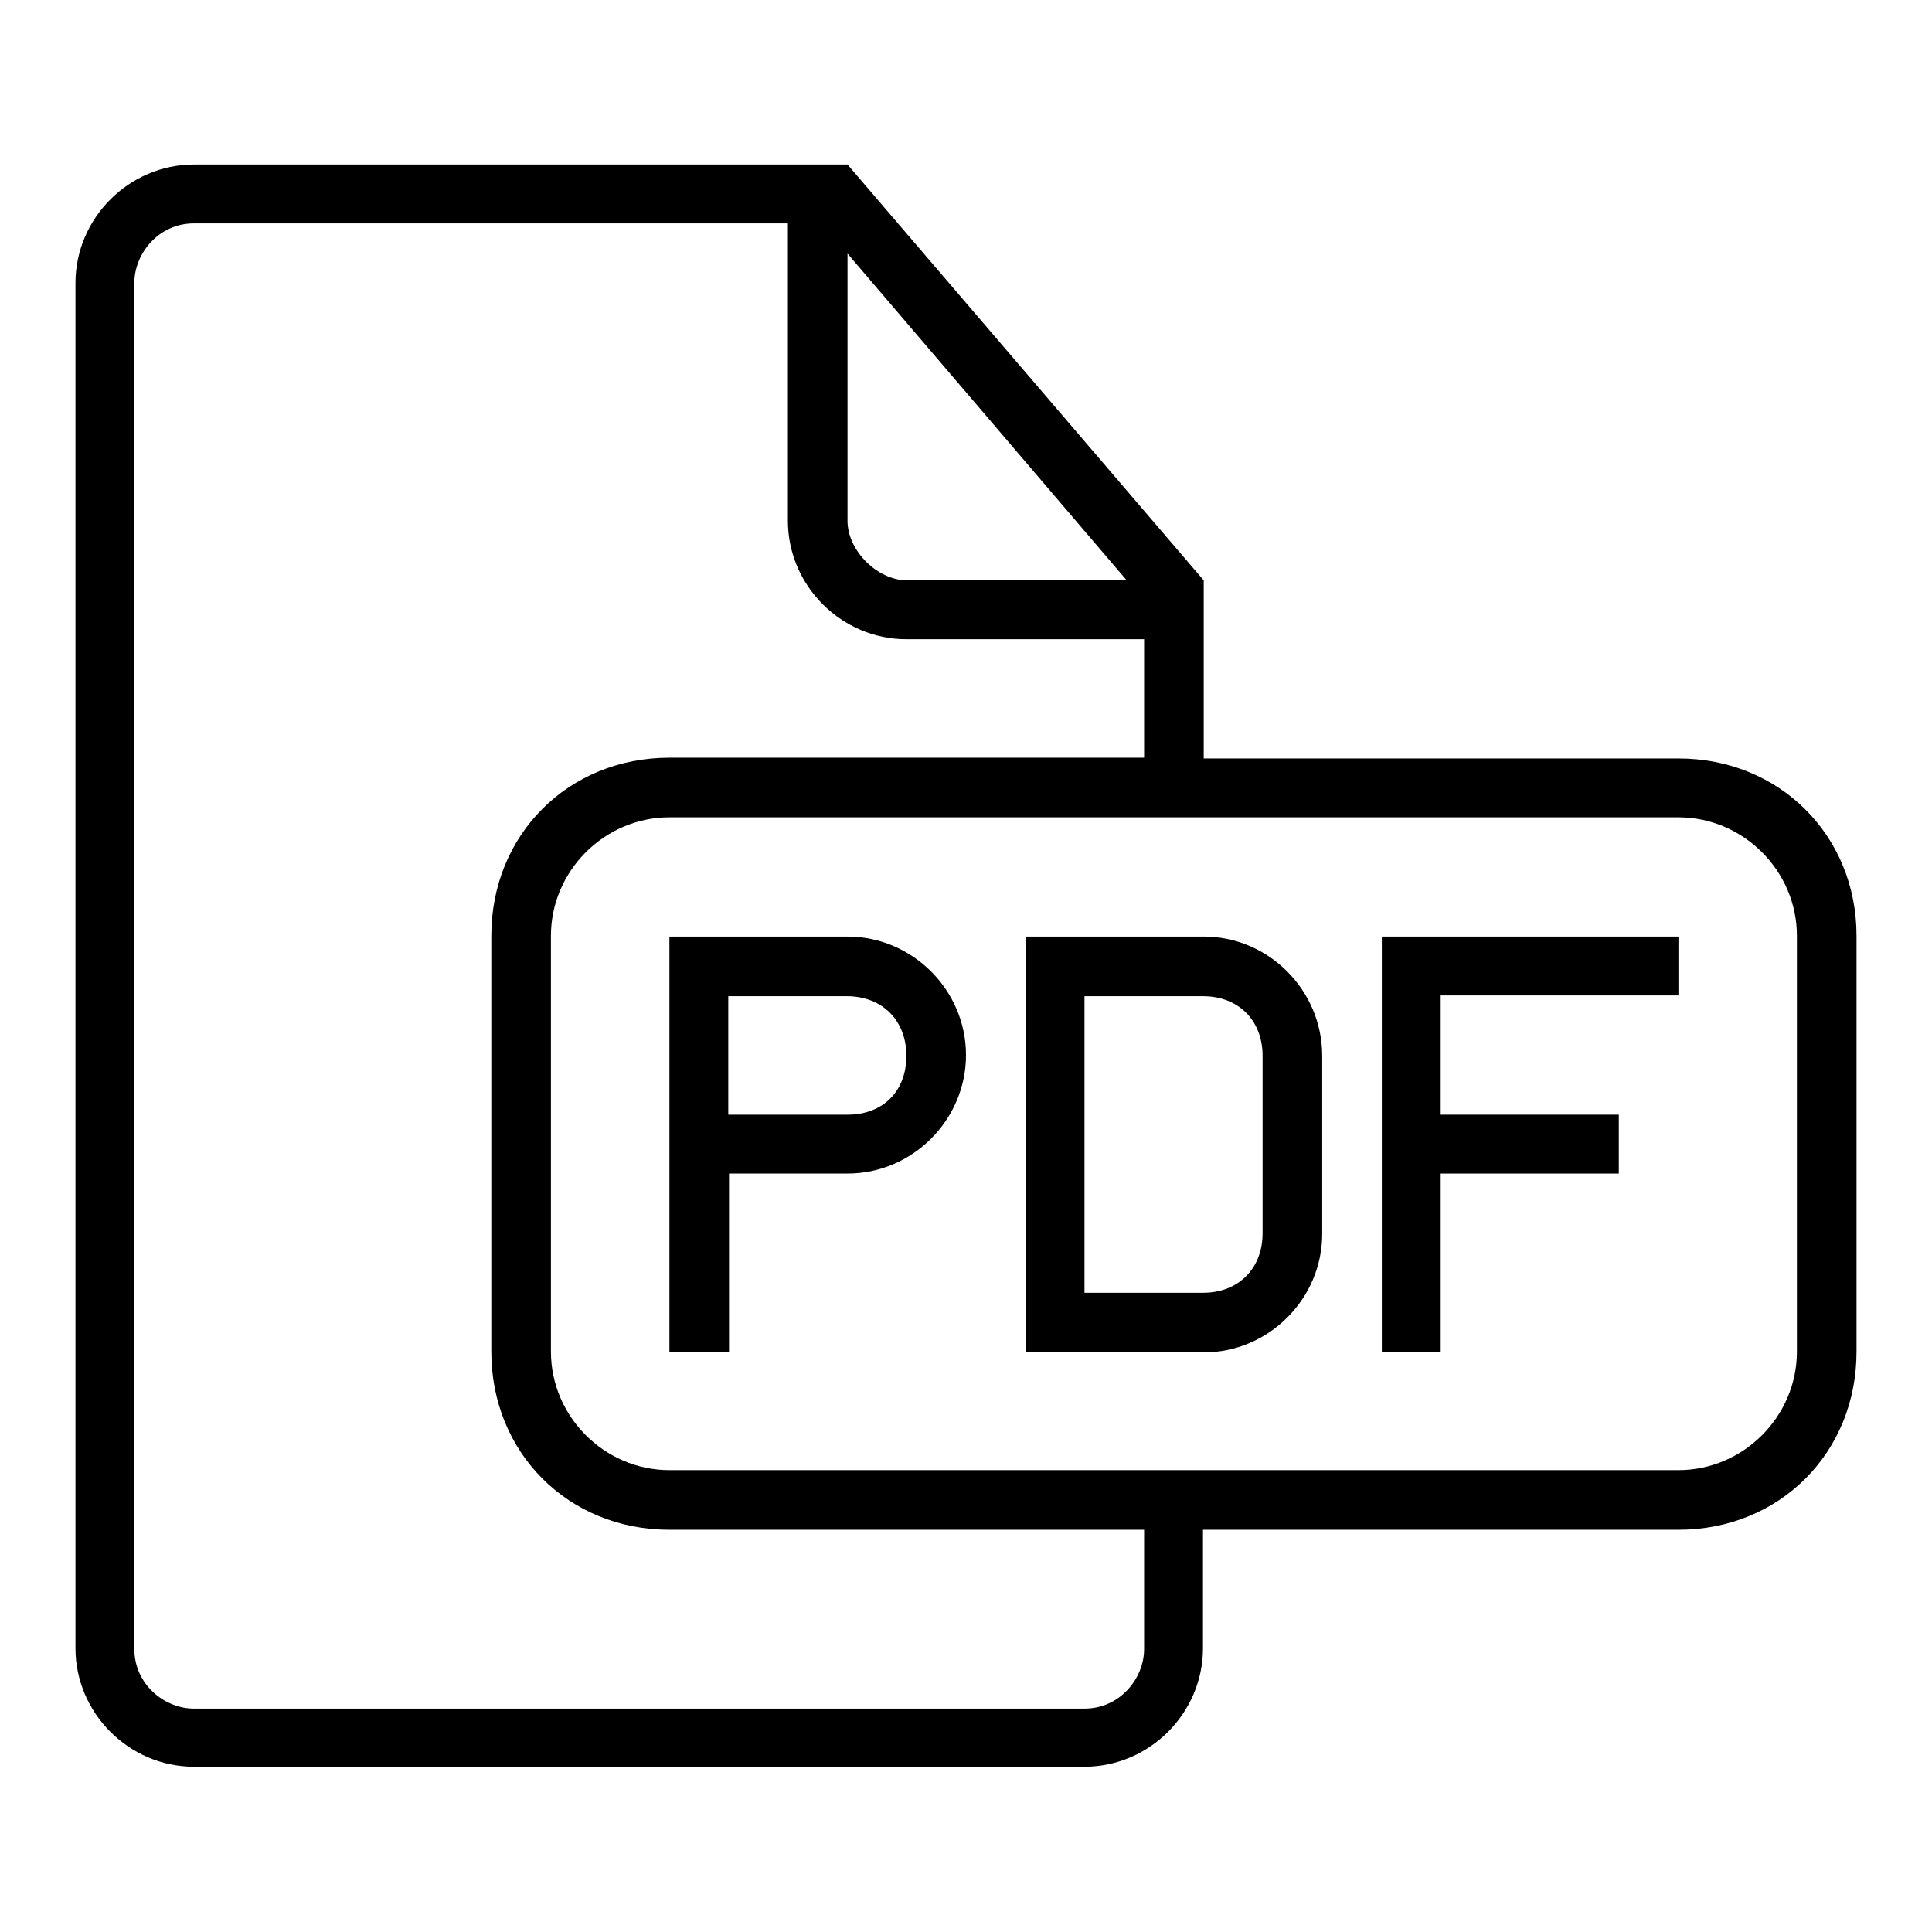 <?xml version="1.0" encoding="utf-8"?>
<!-- Svg Vector Icons : http://www.onlinewebfonts.com/icon -->
<!DOCTYPE svg PUBLIC "-//W3C//DTD SVG 1.1//EN" "http://www.w3.org/Graphics/SVG/1.1/DTD/svg11.dtd">
<svg version="1.1" xmlns="http://www.w3.org/2000/svg" xmlns:xlink="http://www.w3.org/1999/xlink" x="0px" y="0px" viewBox="0 0 256 256" enable-background="new 0 0 256 256" xml:space="preserve">
<g><g><g><g><path fill="#000000" d="M112.3,124.1H88.7v15.7v39.3h7.9v-23.6h15.7c8.6,0,15.7-7.1,15.7-15.7C128,131.2,120.9,124.1,112.3,124.1z M112.3,147.7H96.5V132h15.7c4.7,0,7.9,3.2,7.9,7.9S117,147.7,112.3,147.7z"/><path fill="#000000" d="M159.5,124.1h-23.6v55.1h23.6c8.6,0,15.7-7.1,15.7-15.7v-23.6C175.2,131.2,168.1,124.1,159.5,124.1z M167.3,163.4c0,4.7-3.2,7.9-7.9,7.9h-15.7v-39.3h15.7c4.7,0,7.9,3.2,7.9,7.9V163.4z"/><path fill="#000000" d="M222.4,100.5h-62.9V76.9l-47.2-55.1H25.7c-8.6,0-15.7,7.1-15.7,15.7v180.9c0,8.6,7.1,15.7,15.7,15.7h118c8.6,0,15.7-7.1,15.7-15.7v-15.7h63c13.4,0,23.6-10.2,23.6-23.6v-55.1C246,110.7,235.8,100.5,222.4,100.5z M112.3,33.6l37,43.3h-29.1c-3.9,0-7.9-3.9-7.9-7.9L112.3,33.6L112.3,33.6z M151.6,218.5c0,3.9-3.2,7.9-7.9,7.9h-118c-3.9,0-7.9-3.2-7.9-7.9V37.5c0-3.9,3.2-7.9,7.9-7.9h78.7V69c0,8.6,7.1,15.7,15.7,15.7h31.5v15.7H88.7c-13.4,0-23.6,10.2-23.6,23.6v55.1c0,13.4,10.2,23.6,23.6,23.6h62.9V218.5z M238.1,179.1c0,8.6-7.1,15.7-15.7,15.7H88.7c-8.6,0-15.7-7.1-15.7-15.7v-55.1c0-8.6,7.1-15.7,15.7-15.7h133.7c8.6,0,15.7,7.1,15.7,15.7V179.1z"/><path fill="#000000" d="M183.1 179.1L190.9 179.1 190.9 155.5 214.5 155.5 214.5 147.7 190.9 147.7 190.9 131.9 222.4 131.9 222.4 124.1 183.1 124.1 z"/></g></g><g></g><g></g><g></g><g></g><g></g><g></g><g></g><g></g><g></g><g></g><g></g><g></g><g></g><g></g><g></g></g></g>
</svg>